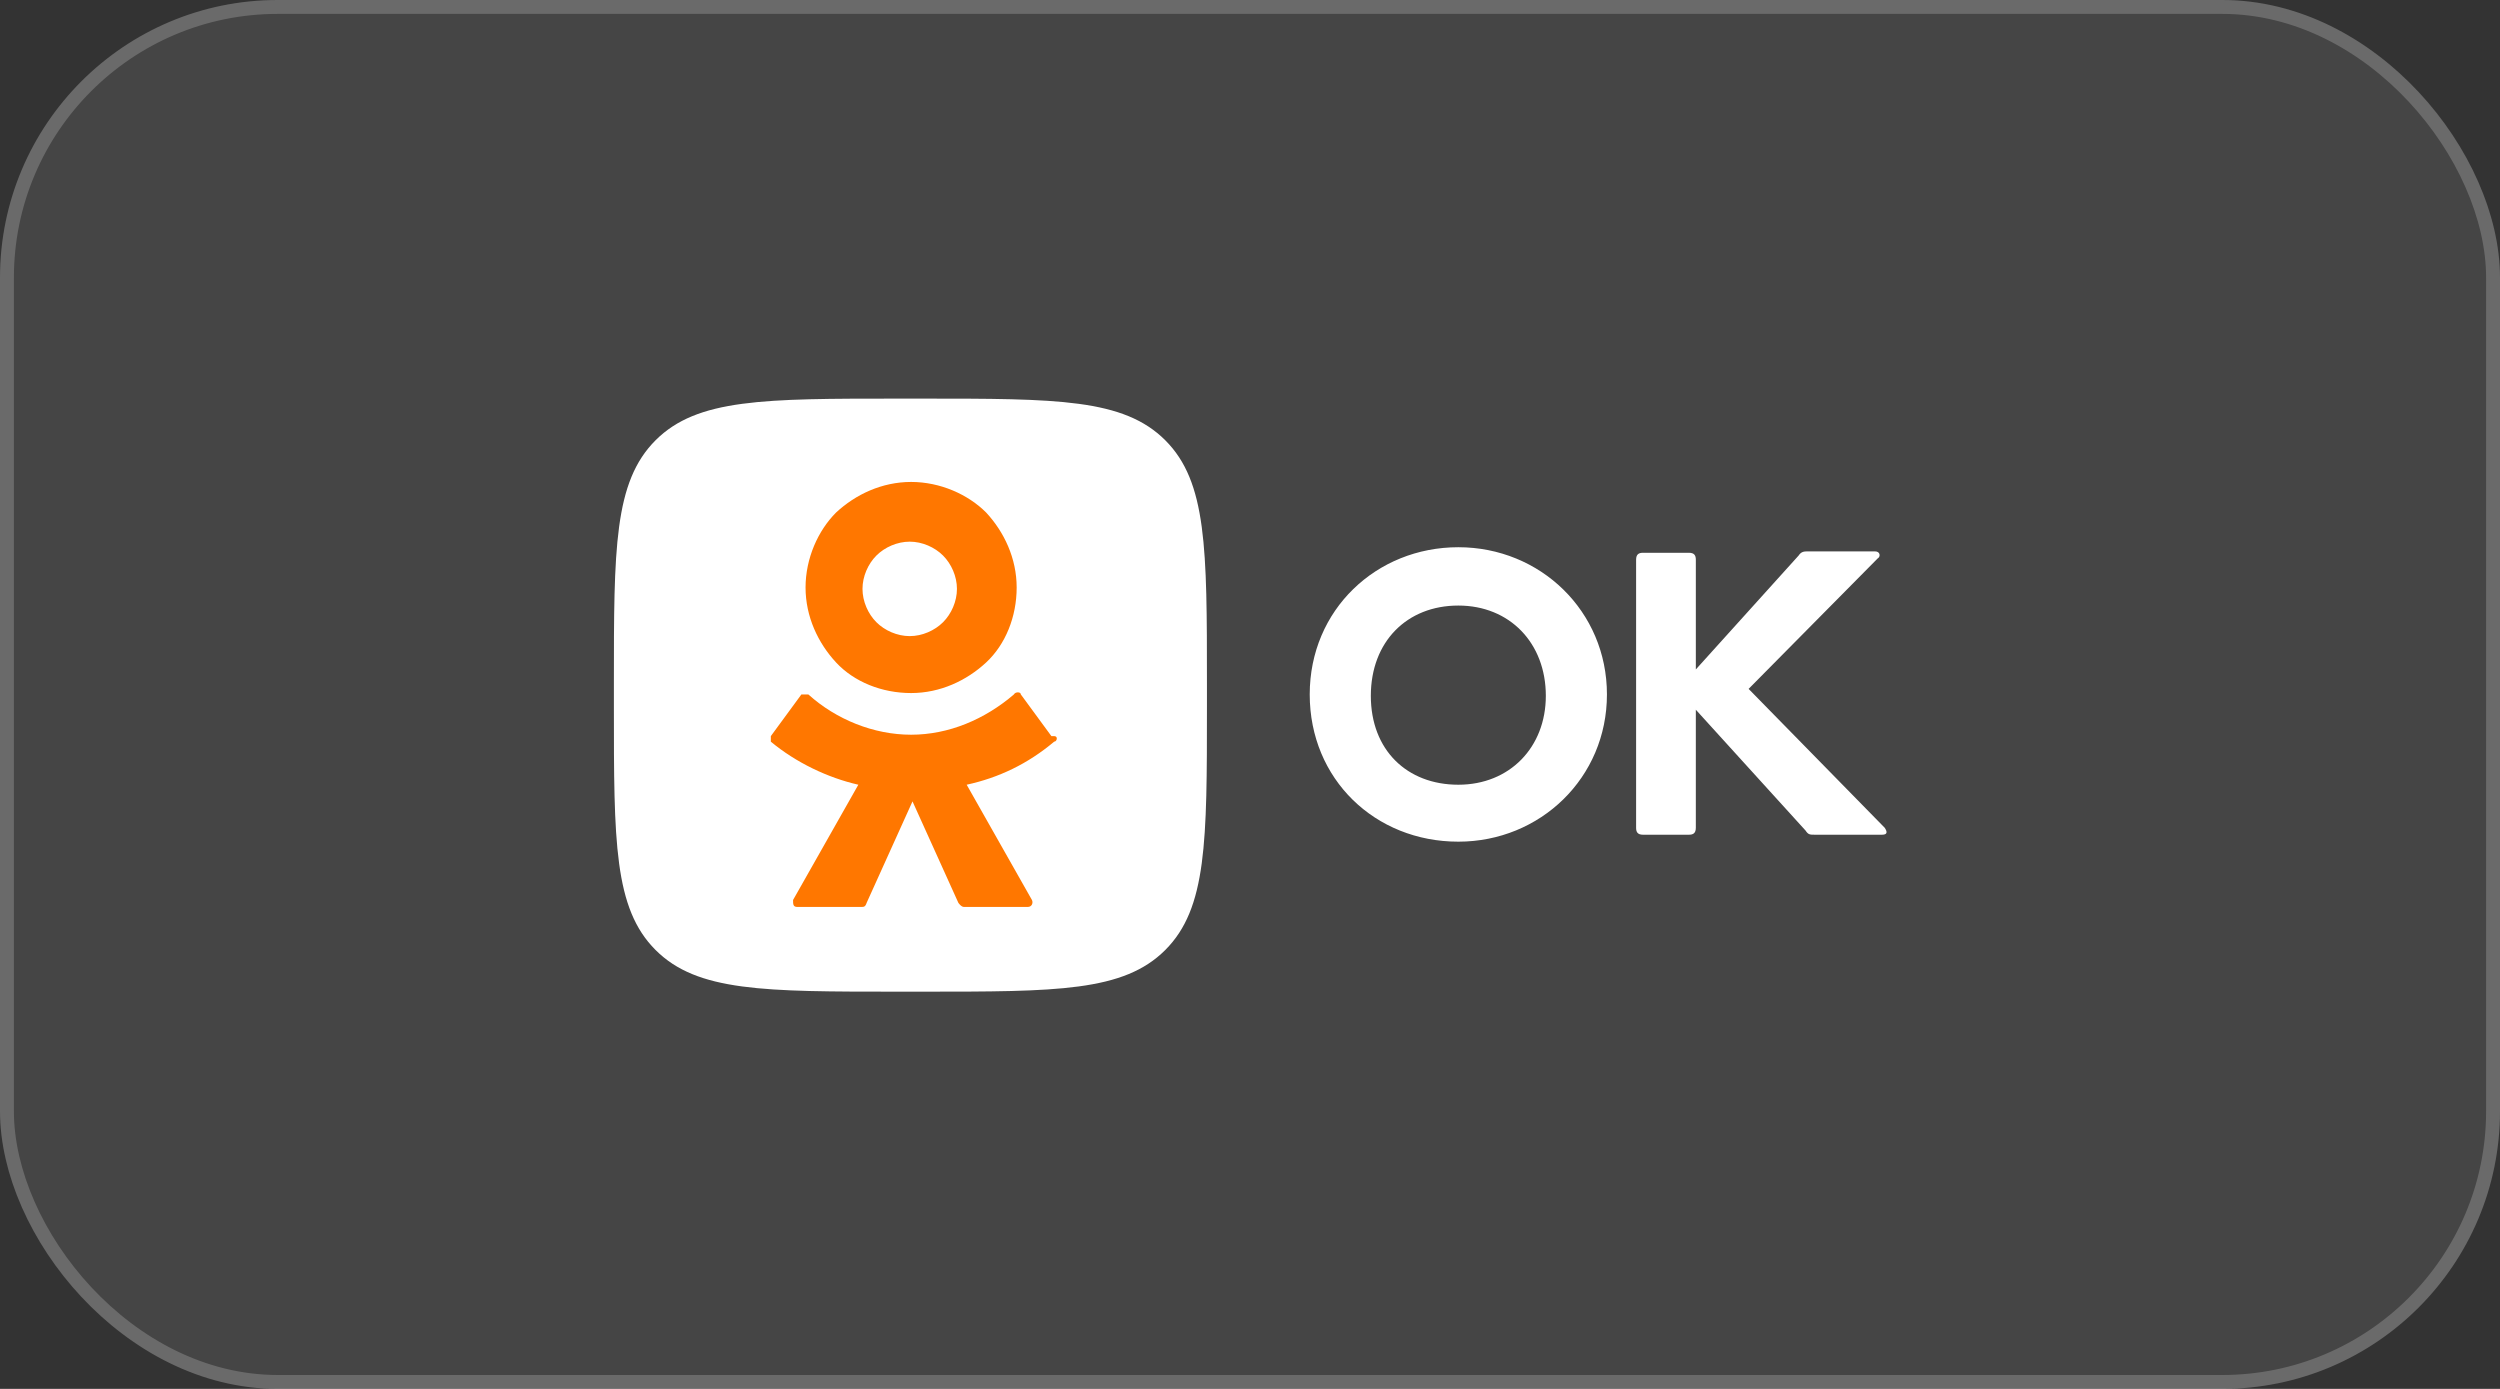 <?xml version="1.0" encoding="UTF-8"?> <svg xmlns="http://www.w3.org/2000/svg" xmlns:xlink="http://www.w3.org/1999/xlink" id="_Слой_1" version="1.1" viewBox="0 0 180 100"><rect x="0" y="0" width="180" height="100" fill="#333333" stroke="none"/><defs><style> .st0, .st1 { fill: none; } .st2 { fill-rule: evenodd; } .st2, .st3 { fill: #fff; } .st4 { fill: #f70; } .st1 { stroke: #fff; stroke-opacity: .2; } .st5 { fill: #efefef; fill-opacity: .1; } .st6 { clip-path: url(#clippath); } </style><clipPath id="clippath"><rect class="st0" x="43.9" y="28.5" width="92.2" height="43"></rect></clipPath></defs><g><rect class="st5" y="0" width="180" height="100" rx="20" ry="20"></rect><rect class="st1" x=".5" y=".5" width="179" height="99" rx="19.5" ry="19.5"></rect></g><g class="st6"><g><path class="st2" d="M111.3,50.1c0-3.8-2.6-6.5-6.3-6.5s-6.3,2.6-6.3,6.5,2.6,6.4,6.3,6.4,6.3-2.7,6.3-6.4ZM105,60.6c-6,0-10.7-4.5-10.7-10.6s4.8-10.6,10.7-10.6,10.7,4.6,10.7,10.6-4.8,10.6-10.7,10.6ZM117.8,40.3c0-.4.2-.5.5-.5h3.3c.4,0,.5.2.5.5v7.9l7.4-8.2c.2-.3.4-.3.7-.3h4.8c.4,0,.4.4.2.5l-9.3,9.4,9.8,10c.2.3.2.5-.2.5h-4.8c-.4,0-.5,0-.7-.3l-7.9-8.7v8.5c0,.4-.2.5-.5.5h-3.3c-.4,0-.5-.2-.5-.5v-19.5h0Z"></path><path class="st3" d="M44.2,49.2c0-9.7,0-14.5,3-17.5s7.8-3,17.5-3h1.7c9.7,0,14.5,0,17.5,3s3,7.8,3,17.5v1.7c0,9.7,0,14.5-3,17.5s-7.8,3-17.5,3h-1.7c-9.7,0-14.5,0-17.5-3s-3-7.8-3-17.5v-1.7Z"></path><path class="st4" d="M65.6,49.9c2.1,0,4-.9,5.4-2.2s2.2-3.3,2.2-5.4-.9-4-2.2-5.4c-1.3-1.3-3.3-2.2-5.4-2.2s-4,.9-5.4,2.2c-1.3,1.3-2.2,3.3-2.2,5.4s.9,4,2.2,5.4,3.3,2.2,5.4,2.2ZM63.1,40c.6-.6,1.5-1,2.4-1s1.8.4,2.4,1c.6.6,1,1.5,1,2.4s-.4,1.8-1,2.4c-.6.6-1.5,1-2.4,1s-1.8-.4-2.4-1c-.6-.6-1-1.5-1-2.4s.4-1.8,1-2.4Z"></path><path class="st4" d="M75.7,53l-2.2-3c0-.2-.4-.2-.5,0-2.1,1.8-4.7,2.9-7.4,2.9s-5.4-1.1-7.4-2.9c-.2,0-.4,0-.5,0l-2.2,3c0,.2,0,.4,0,.4,1.8,1.5,4.1,2.6,6.3,3.1l-4.7,8.3c0,.3,0,.5.3.5h4.6c.2,0,.3,0,.4-.3l3.3-7.3,3.3,7.3c0,0,.2.3.4.3h4.6c.3,0,.4-.3.3-.5l-4.7-8.3c2.3-.5,4.4-1.5,6.3-3.1.2,0,.3-.4,0-.4h0Z"></path></g></g></svg> 